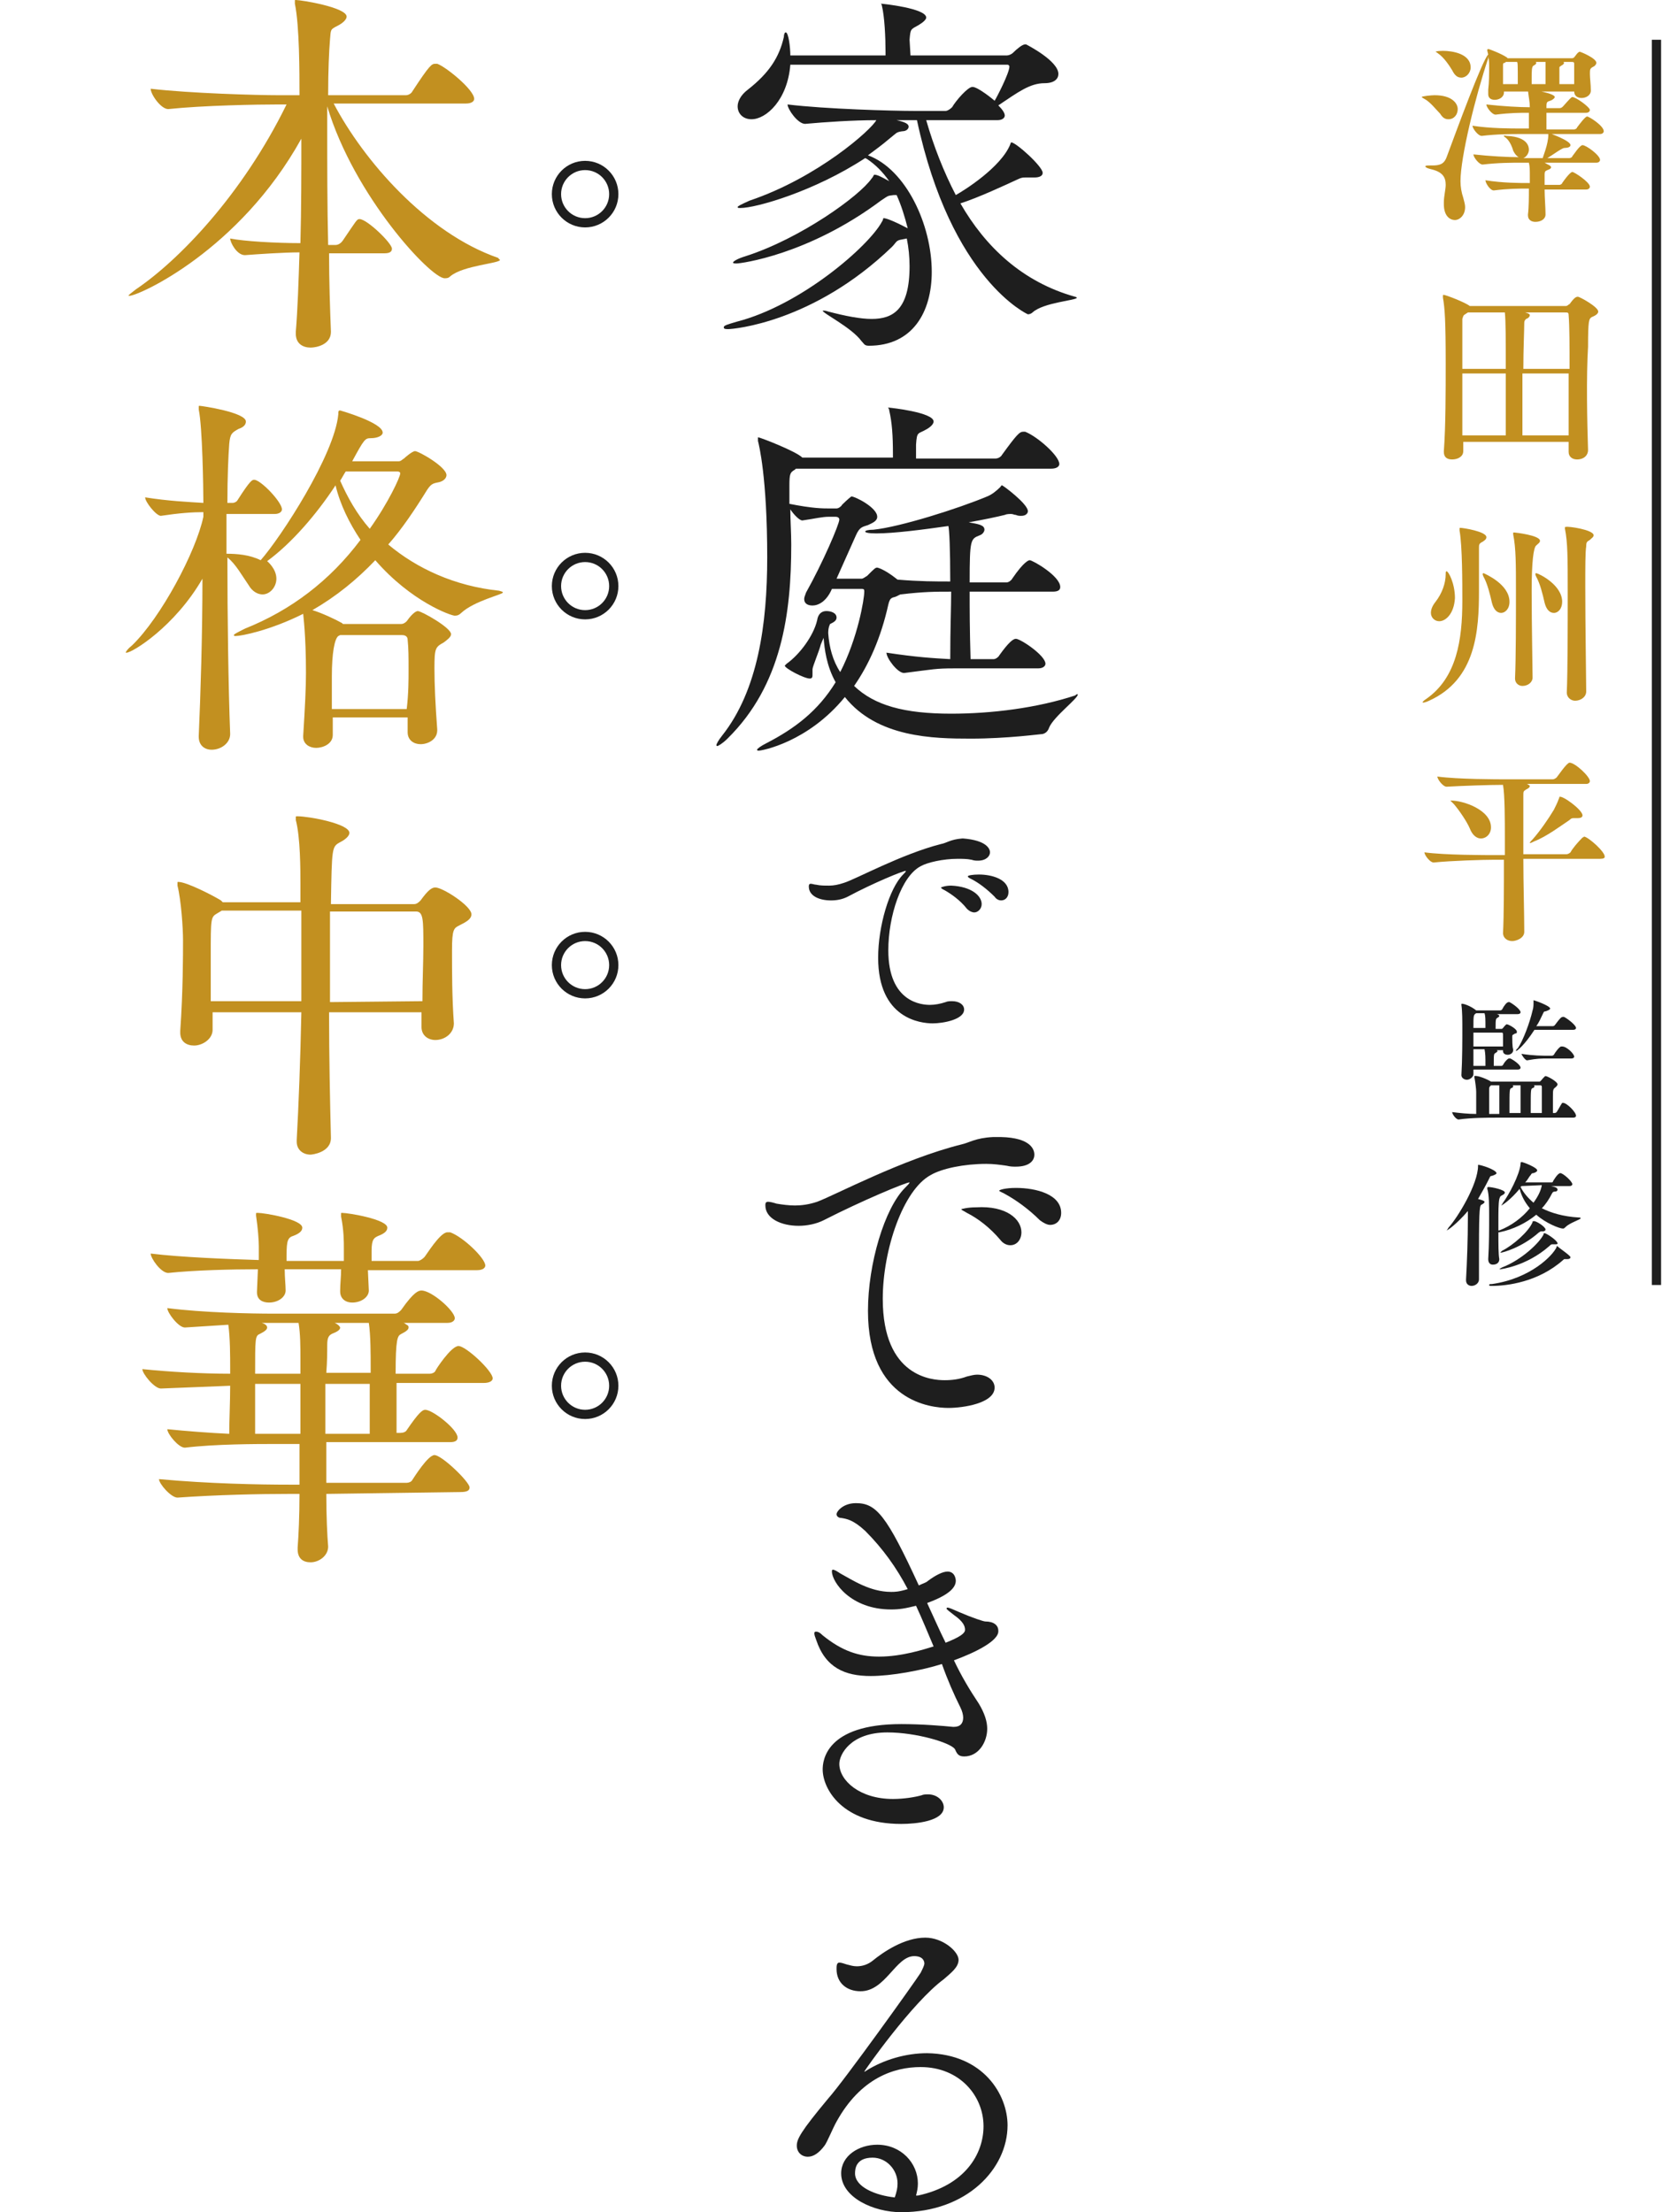 <?xml version="1.0" encoding="utf-8"?>
<!-- Generator: Adobe Illustrator 27.8.1, SVG Export Plug-In . SVG Version: 6.00 Build 0)  -->
<svg version="1.1" id="_レイヤー_2" xmlns="http://www.w3.org/2000/svg" xmlns:xlink="http://www.w3.org/1999/xlink" x="0px"
	 y="0px" viewBox="0 0 179.8 239.3" style="enable-background:new 0 0 179.8 239.3;" xml:space="preserve">
<style type="text/css">
	.st0{fill:#1E1E1E;}
	.st1{fill:#C29020;}
	.st2{fill:none;stroke:#1E1E1E;stroke-miterlimit:10;}
</style>
<g id="_レイヤー_1-2">
	<g>
		<g>
			<path class="st0" d="M116.5,32.2c0,0.3-3.6,0.5-4.8,1.6c-0.1,0.1-0.3,0.2-0.5,0.2c0,0-8.3-3.7-12-21h-2.2
				c0.9,0.2,1.3,0.4,1.3,0.7c0,0.2-0.2,0.5-0.7,0.5c-0.7,0.1-0.6,0.2-1.5,0.9c-0.7,0.6-1.4,1.1-2.2,1.7h0c4.1,1.5,6.9,7.5,6.9,12.6
				c0,4.4-2.1,8-6.8,8c-0.5,0-0.5-0.2-0.8-0.5c-1.1-1.5-4.2-3-4.2-3.3h0.1c0.1,0,0.2,0,0.5,0.1c1.9,0.5,3.5,0.8,4.7,0.8
				c2.3,0,4.1-1,4.1-5.7c0-1-0.1-2-0.3-3l-0.5,0.1c-0.7,0.1-0.6,0.3-1.1,0.8c-8.5,8.2-17.2,8.9-17.7,8.9c-0.3,0-0.5,0-0.5-0.2
				s0.4-0.3,1.4-0.6C86.7,33,94,26.6,95.4,24c0.2-0.3,0.1-0.4,0.2-0.4c0.2,0,0.9,0.2,2.6,1.1c-0.3-1.2-0.7-2.5-1.2-3.6
				c-0.1,0-0.2,0-0.3,0c-0.7,0.1-0.5,0-1.4,0.6c-7.9,5.9-15.2,6.8-15.6,6.8c-0.2,0-0.4,0-0.4-0.1c0-0.1,0.4-0.4,1.4-0.7
				c5.9-1.9,12.3-6.5,13.6-8.4c0.2-0.2,0.2-0.4,0.3-0.4c0.3,0,0.7,0.2,1.6,0.7c-0.7-1-1.5-1.8-2.4-2.4l-0.2-0.1
				c-5.5,3.6-11.8,5.4-13.5,5.4c-0.2,0-0.3,0-0.3-0.1c0-0.1,0.4-0.3,1.3-0.7c7.4-2.5,13.2-7.7,13.7-8.7c-2.5,0-5.5,0.2-7.7,0.4h0
				c-0.8,0-1.9-1.6-1.9-2.1c4.1,0.5,11.4,0.7,13.7,0.7h3.4c0.2,0,0.5-0.2,0.7-0.4c0.4-0.7,1.7-2.2,2.2-2.2c0.6,0,2.3,1.4,2.4,1.5
				c0.2-0.3,1.6-3,1.6-3.7c0-0.1-0.1-0.2-0.2-0.2H85.5c-0.3,3.8-2.6,5.9-4.2,5.9c-0.9,0-1.5-0.6-1.5-1.4c0-0.5,0.3-1.2,1.1-1.8
				c2.3-1.8,3.4-3.5,3.9-5.7c0-0.3,0.1-0.5,0.2-0.5c0.3,0,0.5,1.6,0.5,2.5h10.3V5.6c0-1.5-0.1-3.8-0.4-5c0-0.1-0.1-0.2-0.1-0.2
				s0,0,0,0c0.2,0,4.9,0.5,4.9,1.5c0,0.2-0.3,0.5-0.8,0.8c-0.9,0.5-0.9,0.4-1,1.6L98.5,6h10.4c0.2,0,0.5-0.1,0.7-0.3
				c0.4-0.4,1-0.9,1.3-0.9h0.1c0.2,0.1,3.5,1.8,3.5,3.2c0,0.5-0.4,1-1.5,1c-1.6,0-2.9,1-5,2.4c0.4,0.4,0.7,0.8,0.7,1.1
				c0,0.2-0.2,0.5-0.8,0.5h-7.7c0.8,2.8,1.9,5.6,3.2,8.1c0.9-0.5,4.9-3,5.9-5.5c0-0.1,0.1-0.2,0.1-0.2c0.5,0,3.4,2.6,3.4,3.3
				c0,0.3-0.3,0.5-0.9,0.5c-0.2,0-0.3,0-0.5,0c-0.2,0-0.4,0-0.5,0c-0.2,0-0.4,0-0.8,0.2c-1.3,0.6-4.3,2-6.2,2.6
				c2.7,4.7,6.7,8.5,12.4,10.1C116.4,32.1,116.5,32.2,116.5,32.2L116.5,32.2z"/>
			<path class="st0" d="M116.6,75.1C116.6,75.1,116.6,75.2,116.6,75.1c0.1,0.4-2.6,2.4-3.1,3.6c-0.1,0.3-0.3,0.6-0.7,0.7
				c-0.2,0-3.8,0.5-7.8,0.5s-10.1-0.1-13.6-4.5c-4,4.9-9,5.8-9.3,5.8c-0.1,0-0.2,0-0.2-0.1c0-0.1,0.4-0.4,1-0.7
				c3.1-1.6,5.6-3.5,7.5-6.6c-1-1.8-1.2-3.6-1.3-4.8c-0.1,0.2-0.2,0.5-0.3,0.7c-0.2,0.8-0.9,2.4-0.9,2.7v0.5c0,0.3,0,0.5-0.3,0.5
				c-0.6,0-2.7-1.1-2.7-1.4c0,0,0.1-0.1,0.2-0.2c1.4-1,2.9-3,3.3-4.7c0.1-0.7,0.5-1,1-1c0.5,0,1.1,0.2,1.1,0.7
				c0,0.2-0.1,0.4-0.5,0.6l-0.2,0.1c-0.2,0.4-0.2,0.8-0.2,1c0.1,1.5,0.5,3,1.3,4.2c1.9-3.7,2.6-7.9,2.6-8.7c0-0.2,0-0.3-0.3-0.3
				h-3.2c-0.6,1.4-1.5,1.8-2.1,1.8c-0.5,0-0.9-0.2-0.9-0.7c0-0.2,0.1-0.4,0.2-0.7c1.8-3.2,3.6-7.4,3.6-7.9c0-0.2-0.2-0.3-0.4-0.3
				h-0.7c-0.8,0-1.5,0.2-2.9,0.4h0c-0.3,0-0.9-0.6-1.3-1.2c0,1.2,0.1,2.5,0.1,3.8c0,7.4-1,15.2-6.9,21c-0.5,0.5-1,0.8-1.1,0.8
				c0,0-0.1,0-0.1-0.1c0-0.1,0.2-0.5,0.6-1c3.9-4.9,4.9-12.1,4.9-19.3c0-8.7-0.9-12.2-1-12.6c0-0.2,0-0.2,0-0.3c0-0.1,0-0.1,0-0.1
				c0.2,0,4.1,1.5,4.8,2.2h9.8v-0.4c0-2-0.1-3.4-0.4-4.7c0-0.2-0.1-0.2-0.1-0.3s0,0,0.1,0c0.1,0,4.8,0.5,4.8,1.5
				c0,0.2-0.2,0.5-0.7,0.8c-1,0.6-1.1,0.2-1.2,1.7c0,0.4,0,1,0,1.5h8.6c0.3,0,0.6-0.2,0.7-0.4c1.6-2.2,1.9-2.5,2.3-2.5
				c0.1,0,0.2,0,0.2,0c1.3,0.5,3.7,2.6,3.7,3.5c0,0.2-0.2,0.5-0.9,0.5H86.1L86,50.8c-0.5,0.3-0.6,0.4-0.6,1.7V53l0,1.5
				c2.5,0.5,3.6,0.5,4.3,0.5h0.8c0.2,0,0.5-0.2,0.6-0.4c0.6-0.6,1-0.9,1-0.9c0.4,0,2.8,1.2,2.8,2.2c0,0.5-0.6,0.7-1,0.9
				c-0.6,0.2-0.9,0.2-1.3,1.1l-2.1,4.7h2.7c0.2,0,0.4-0.2,0.6-0.3c0.8-0.8,0.9-0.9,1.1-0.9c0,0,0.7,0.1,2.2,1.3
				c2.4,0.2,4.1,0.2,5.7,0.2c0-3.5-0.1-5.6-0.2-6c-2.8,0.4-5.9,0.8-7.8,0.8c-0.9,0-1.2-0.1-1.2-0.2c0-0.1,0.3-0.2,0.9-0.2
				c2.9-0.3,9.2-2.3,12.3-3.6c0.5-0.2,1-0.6,1.4-1c0.1-0.1,0.1-0.2,0.2-0.2s2.8,2,2.8,2.8c0,0.2-0.2,0.5-0.7,0.5
				c-0.2,0-0.4,0-0.6-0.1c-0.2,0-0.3-0.1-0.5-0.1c-0.2,0-0.5,0-0.7,0.1c-0.8,0.2-2.2,0.5-3.9,0.8c1.1,0.2,1.7,0.3,1.7,0.8
				c0,0.2-0.2,0.5-0.5,0.6c-1,0.4-1.1,0.4-1.1,5.1h4c0.2,0,0.5-0.2,0.6-0.4c1.3-1.9,1.8-2,1.9-2c0.3,0,3.3,1.7,3.3,2.9
				c0,0.3-0.2,0.5-0.8,0.5h-9c0,1.8,0,4.1,0.1,7.3h2.5c0.2,0,0.5-0.2,0.6-0.4c1-1.4,1.5-1.8,1.8-1.8c0.5,0,3.2,1.8,3.2,2.7
				c0,0.2-0.2,0.5-0.8,0.5h-9.1c-2,0-2.2,0.1-5.4,0.5h0c-0.7,0-1.9-1.6-1.9-2.2c3.3,0.5,5.1,0.6,6.9,0.7c0-3.4,0.1-5.6,0.1-7.3
				c-1.8,0-2.9,0-5.5,0.3l-0.4,0.2c-0.4,0.2-0.7,0-0.9,0.9c-0.8,3.6-2.1,6.5-3.7,8.8c2.2,2.1,5.4,3,10.5,3c4.3,0,9.3-0.6,13.5-2
				C116.3,75.2,116.4,75.1,116.6,75.1L116.6,75.1z"/>
			<path class="st0" d="M107.1,92.2c0,0.4-0.4,0.9-1.3,0.9c-0.2,0-0.4,0-0.7-0.1c-0.5-0.1-1-0.1-1.5-0.1c-1.6,0-3.3,0.4-4,0.8
				c-2.1,1.1-3.5,5.4-3.5,9.1c0,5.7,3.7,5.9,4.5,5.9c0.5,0,1.1-0.1,1.7-0.3c0.2-0.1,0.5-0.1,0.7-0.1c0.8,0,1.3,0.4,1.3,0.9
				c0,1.1-2.3,1.5-3.4,1.5c-1.3,0-5.9-0.5-5.9-7.1c0-3.4,1.2-7.5,2.7-9c0.2-0.2,0.3-0.3,0.3-0.4c0,0,0,0,0,0c-0.3,0-3.5,1.3-6.3,2.8
				c-0.6,0.3-1.2,0.4-1.8,0.4c-1.3,0-2.4-0.5-2.4-1.5c0-0.1,0-0.3,0.2-0.3c0.2,0,0.4,0.1,0.6,0.1c0.4,0.1,0.9,0.1,1.4,0.1
				s1-0.1,1.6-0.3c1.3-0.4,6.2-3.1,10.5-4.2c0.6-0.1,1-0.5,2.3-0.6h0.1C106.7,90.9,107.1,91.8,107.1,92.2L107.1,92.2z M106.2,97.8
				c0,0.5-0.4,0.9-0.8,0.9c-0.2,0-0.5-0.1-0.8-0.4c-0.7-0.9-1.7-1.6-2.4-2c-0.2-0.1-0.4-0.2-0.4-0.3c0,0,0.4-0.2,1.1-0.2
				C105.1,95.9,106.2,96.9,106.2,97.8z M109.1,96.5c0,0.5-0.3,0.9-0.8,0.9c-0.2,0-0.5-0.1-0.7-0.4c-0.8-0.8-1.7-1.5-2.5-1.9
				c-0.2-0.1-0.4-0.2-0.4-0.3c0-0.1,0.5-0.2,1.2-0.2C107.3,94.6,109.1,95.1,109.1,96.5L109.1,96.5z"/>
			<path class="st0" d="M111.9,124.9c0,0.7-0.6,1.3-2,1.3c-0.3,0-0.6,0-1-0.1c-0.7-0.1-1.4-0.2-2.2-0.2c-2.4,0-4.8,0.5-6,1.2
				c-3,1.6-5.2,8.1-5.2,13.4c0,8.5,5.4,8.8,6.7,8.8c0.8,0,1.6-0.1,2.4-0.4c0.4-0.1,0.8-0.2,1.1-0.2c1.1,0,1.9,0.6,1.9,1.4
				c0,1.7-3.4,2.2-5,2.2c-1.9,0-8.7-0.7-8.7-10.5c0-5.1,1.8-11.1,4-13.3c0.3-0.3,0.5-0.5,0.5-0.6c0,0,0,0,0,0c-0.4,0-5.2,2-9.3,4.1
				c-0.8,0.4-1.8,0.6-2.7,0.6c-1.9,0-3.6-0.8-3.6-2.2c0-0.2,0-0.4,0.3-0.4c0.2,0,0.6,0.1,0.9,0.2c0.6,0.1,1.3,0.2,2,0.2
				s1.5-0.1,2.4-0.4c1.9-0.7,9.2-4.6,15.6-6.2c0.9-0.2,1.5-0.7,3.4-0.8h0.2C111.3,122.9,111.9,124.2,111.9,124.9L111.9,124.9z
				 M110.5,133.3c0,0.8-0.5,1.4-1.2,1.4c-0.4,0-0.8-0.2-1.1-0.6c-1.1-1.3-2.4-2.3-3.6-2.9c-0.3-0.2-0.6-0.3-0.6-0.4
				c0,0,0.6-0.2,1.6-0.2C108.9,130.4,110.5,131.9,110.5,133.3L110.5,133.3z M114.8,131.2c0,0.8-0.5,1.3-1.2,1.3
				c-0.3,0-0.7-0.2-1.1-0.5c-1.2-1.2-2.6-2.2-3.7-2.8c-0.3-0.2-0.7-0.3-0.7-0.4c0-0.1,0.7-0.3,1.8-0.3
				C112.1,128.5,114.8,129.2,114.8,131.2L114.8,131.2z"/>
			<path class="st0" d="M103.2,179.6c0.8,1.7,1.7,3.2,2.7,4.7c0.6,1,0.9,1.9,0.9,2.7c0,1.4-0.9,3-2.5,3c-0.7,0-0.8-0.4-1-0.8
				c-0.5-0.7-4.2-1.8-7.3-1.8c-4,0-5.2,2.4-5.2,3.4c0,1.8,2.2,3.8,5.8,3.8c1.2,0,2.4-0.2,3.1-0.4c0.2-0.1,0.5-0.1,0.7-0.1
				c1,0,1.7,0.7,1.7,1.4c0,1.5-3,1.8-4.6,1.8c-6.4,0-8.5-3.8-8.5-5.9c0-0.9,0.3-4.9,8.5-4.9c2.3,0,4.6,0.2,5.6,0.3h0.1
				c0.7,0,1-0.4,1-1c0-0.3-0.1-0.7-0.3-1.1c-0.7-1.4-1.4-3-2-4.7c-2.2,0.7-5.5,1.3-7.7,1.3c-2.8,0-4.9-0.9-5.9-3.9
				c-0.1-0.3-0.2-0.5-0.2-0.7c0-0.1,0-0.2,0.2-0.2s0.4,0.1,0.7,0.4c2.1,1.7,3.9,2.3,6.1,2.3c2.5,0,4.9-0.8,5.9-1.1
				c-0.6-1.4-1.2-2.9-1.9-4.4c-1.2,0.3-1.8,0.4-2.7,0.4c-4.4,0-6.4-3-6.4-4.1c0-0.1,0-0.2,0.1-0.2c0.2,0,0.5,0.2,0.8,0.4
				c1.3,0.7,3.2,2,5.5,2c0.4,0,0.8,0,1.8-0.3c-1.2-2.3-2.7-4.4-4.6-6.3c-1.3-1.2-2-1.3-2.6-1.4c-0.3,0-0.5-0.2-0.5-0.4
				c0-0.3,0.7-1.2,2.1-1.2c2.2,0,3.3,1.3,6.8,8.9c0.4-0.2,0.8-0.3,1-0.5c0.8-0.6,1.6-1,2.1-1c0.8,0,0.9,0.8,0.9,1
				c0,0.8-0.9,1.6-3.1,2.4c0.7,1.5,1.3,2.9,2,4.3c1.5-0.6,2.1-1,2.1-1.4c0-0.4-0.2-0.9-1.2-1.6c-0.5-0.4-0.8-0.6-0.8-0.7
				c0,0,0-0.1,0.1-0.1c0.2,0,0.6,0.2,1.3,0.5c1.4,0.6,2.6,1,2.8,1c0.9,0,1.4,0.4,1.4,1C108.1,177.5,105.4,178.8,103.2,179.6
				L103.2,179.6z"/>
			<path class="st0" d="M109,229.9c0,4.7-4.4,9.4-11.5,9.4c-3,0-6.5-1.6-6.5-4.2c0-1.9,1.9-3.1,3.9-3.1c2.6,0,4.4,2,4.4,4.2
				c0,0.5-0.1,0.9-0.2,1.3c0,0,0.1,0,0.2,0c5.1-1.1,7.1-4.5,7.1-7.5c0-3.3-2.6-6.4-6.8-6.4c-2.9,0-6.5,1.2-9.1,5.9
				c-0.4,0.7-1,2.2-1.3,2.6c-0.6,0.8-1.2,1.2-1.8,1.2c-0.7,0-1.2-0.5-1.2-1.2c0-0.7,0.4-1.5,3.4-5.1c1.7-1.9,9.3-12.5,10-13.6
				c0.2-0.4,0.4-0.8,0.4-1c0-0.2-0.1-0.8-1.1-0.8c-2,0-3.1,3.8-5.8,3.8c-1.5,0-2.6-0.9-2.6-2.4c0-0.3,0-0.7,0.3-0.7
				c0.2,0,0.5,0.1,0.8,0.2c0.4,0.1,0.7,0.2,1.1,0.2c0.6,0,1.2-0.2,1.7-0.6c1.1-0.9,3.4-2.5,5.7-2.5c1.9,0,3.6,1.5,3.6,2.4
				c0,0.8-0.8,1.4-1.6,2.1c-3.4,2.5-8.6,9.9-8.6,10h0c0,0,0.1,0,0.2-0.1c1.9-1.2,4.3-1.9,6.6-1.9C106.4,222.2,109,226.6,109,229.9
				L109,229.9z M97.1,236.2c0-1.5-1.2-2.8-2.7-2.8c-1.8,0-1.9,1.2-1.9,1.7c0,1.5,2.3,2.4,4.3,2.6C97,237.1,97.1,236.7,97.1,236.2z"
				/>
			<path class="st1" d="M54.1,28.1c0,0.4-4,0.6-5.4,1.8c-0.2,0.2-0.4,0.2-0.6,0.2c-1.5,0-9.8-8.9-12.7-18.6V14c0,3.8,0,8.3,0.1,12.5
				h0.8c0.3,0,0.6-0.2,0.8-0.5c1.5-2.2,1.5-2.3,1.8-2.3c0.8,0,3.5,2.6,3.5,3.2c0,0.3-0.2,0.5-0.8,0.5h-6c0,3,0.1,5.9,0.2,8.5v0
				c0,1.4-1.6,1.7-2.2,1.7c-0.8,0-1.6-0.4-1.6-1.5v-0.2c0.2-2.4,0.3-5.4,0.4-8.6c-1.7,0-4.6,0.2-5.9,0.3c-0.9,0-1.6-1.4-1.6-1.8
				c1.5,0.3,4.9,0.5,7.6,0.5c0.1-3.7,0.1-7.8,0.1-11.3C25.9,27.1,15,32,14,32c0,0-0.1,0-0.1,0c0-0.1,0.3-0.3,0.8-0.7
				c4.6-3.1,11.5-10.2,16.3-20h-0.9c-2.3,0-8.1,0.1-11.9,0.5h0c-0.8,0-1.9-1.6-1.9-2.2c4.3,0.5,11.5,0.7,13.9,0.7h2.2
				c0-2.5,0-7.5-0.5-9.9c0-0.1,0-0.2,0-0.3S31.9,0,32,0c0.6,0,5.5,0.8,5.5,1.8c0,0.3-0.4,0.7-1,1c-0.8,0.4-0.7,0.4-0.8,1.5
				c-0.1,1.2-0.2,3.3-0.2,6h8.4c0.3,0,0.6-0.2,0.7-0.4c1.9-2.9,2.1-3,2.5-3c0.1,0,0.2,0,0.2,0c0.9,0.3,4,2.8,4,3.8
				c0,0.2-0.2,0.5-0.9,0.5H36.1c3.2,6.1,10,14,17.8,16.7C54,28.1,54.1,28.1,54.1,28.1L54.1,28.1z"/>
			<path class="st1" d="M54.4,64.1c0,0.2-3.1,0.9-4.5,2.2c-0.2,0.2-0.4,0.3-0.7,0.3c-0.4,0-4.7-1.5-8.6-6c-2,2.1-4.2,3.9-6.8,5.4
				c1,0.3,2.5,1,3.2,1.4l0.1,0.1h6.3c0.2,0,0.4-0.1,0.6-0.3c0.7-1,1.1-1.1,1.2-1.1c0.4,0,3.6,1.8,3.6,2.5c0,0.3-0.4,0.6-0.8,0.9
				C47.1,70,47,70.1,47,72.3c0,1.8,0.1,3.9,0.3,6.6v0.1c0,1-1,1.5-1.8,1.5c-0.7,0-1.4-0.4-1.4-1.3v-1.6h-8.1c0,0.6,0,1.2,0,1.9v0
				c0,1-1.1,1.4-1.8,1.4s-1.4-0.4-1.4-1.2v-0.1c0.2-3.2,0.3-5.2,0.3-6.8c0-4.2-0.3-6.2-0.3-6.4c-3.6,1.8-6.7,2.4-7.3,2.4
				c-0.1,0-0.2,0-0.2-0.1c0-0.1,0.4-0.3,1.2-0.7c5-2,9.2-5.2,12.5-9.6c-1.2-1.8-2.2-3.8-2.7-5.9c-2.1,3.2-4.8,6.3-7.4,8.2
				c0,0,1,0.8,1,1.9c0,0.9-0.7,1.7-1.5,1.7c-0.5,0-1.1-0.3-1.5-1c-0.7-1-1.4-2.3-2.3-3c0,6.4,0.1,13.9,0.3,19.1v0c0,1-1,1.7-2,1.7
				c-0.8,0-1.4-0.5-1.4-1.4v-0.1c0.2-4.5,0.4-11,0.4-17c-3,5.2-7.6,8-8.2,8c0,0-0.1,0-0.1,0c0-0.1,0.2-0.4,0.7-0.8
				c3.1-3,6.9-10.1,7.7-13.9v-0.5c-1.2,0-2.6,0.1-4.6,0.4h0c-0.5,0-1.7-1.5-1.7-2c2.5,0.4,4.7,0.5,6.3,0.6c0-1.6-0.1-8.2-0.5-10.1
				c0-0.1,0-0.2,0-0.3s0-0.1,0.1-0.1c0.2,0,5,0.7,5,1.7c0,0.3-0.2,0.6-0.8,0.8c-0.7,0.4-0.9,0.5-1,1.6c-0.1,1.3-0.2,3.6-0.2,6.4h0.6
				c0.1,0,0.4-0.1,0.5-0.3c1.4-2.2,1.6-2.2,1.8-2.2c0.7,0,3,2.4,3,3.2c0,0.2-0.2,0.5-0.8,0.5h-5.2v4.3c1.1,0,2.5,0.1,3.7,0.7
				c2.2-2.5,8-11.4,8.4-15.8c0-0.3,0-0.4,0.2-0.4c0,0,4.6,1.3,4.6,2.4c0,0.3-0.5,0.6-1.3,0.6c-0.6,0-0.7,0.1-2,2.5h5
				c0.3,0,0.4-0.2,0.6-0.3c0.1-0.1,0.9-0.8,1.2-0.8c0.4,0,3.4,1.7,3.4,2.6c0,0.3-0.3,0.7-1,0.8c-0.5,0.1-0.7,0.2-1.1,0.8
				c-1.3,2.1-2.7,4.2-4.2,5.9c3.1,2.6,7.2,4.5,12,5C54.3,64,54.4,64,54.4,64.1L54.4,64.1z M44.2,72.4c0-1.2,0-2.3-0.1-3.2
				c0-0.3-0.2-0.5-0.6-0.5h-6.7l-0.2,0.1c-0.4,0.3-0.7,1.8-0.7,4.4c0,1.2,0,2.3,0,3.5h8.1C44.2,75,44.2,73.6,44.2,72.4L44.2,72.4z
				 M43.3,51.2c0-0.1-0.1-0.2-0.3-0.2h-5.6c-0.2,0.3-0.4,0.7-0.6,1c0.8,1.8,1.8,3.6,3.2,5.2C42,54.4,43.3,51.6,43.3,51.2z"/>
			<path class="st1" d="M49.1,110.7c0,1.1-1,1.8-2,1.8c-0.8,0-1.5-0.5-1.5-1.4c0-0.5,0-1.1,0-1.6h-10c0,4.7,0.1,9.6,0.2,13.6v0
				c0,1.6-2.1,1.8-2.2,1.8c-0.8,0-1.5-0.5-1.5-1.4v-0.2c0.2-3.6,0.4-8.7,0.5-13.8h-9.6c0,0.6,0,1.2,0,1.9v0c0,1-1.1,1.7-2,1.7
				c-0.8,0-1.5-0.4-1.5-1.4v-0.2c0.3-4.3,0.3-8.2,0.3-9.8c0-1.3-0.2-4.3-0.6-5.9c0-0.1,0-0.2,0-0.3c0-0.1,0-0.1,0.1-0.1
				c0.9,0,3.8,1.5,4.6,2l0.2,0.2h8.4c0-0.8,0-1.4,0-2c0-1.5,0-5-0.5-6.9c0-0.1,0-0.2,0-0.3s0-0.1,0.2-0.1c1.2,0,5.6,0.8,5.6,1.8
				c0,0.3-0.4,0.7-1,1c-0.9,0.5-0.9,0.5-1,6.7h9c0.3,0,0.5-0.2,0.7-0.4c0.8-1.1,1.2-1.4,1.6-1.4c0.8,0,3.9,2,3.9,2.9
				c0,0.5-0.5,0.8-1.3,1.2c-0.6,0.3-0.8,0.4-0.8,2.7S48.9,107.9,49.1,110.7L49.1,110.7L49.1,110.7z M32.6,108.3c0-1.8,0-3.5,0-5.2
				s0-3.2,0-4.6H24l-0.5,0.3c-0.7,0.4-0.7,0.5-0.7,4.6c0,1.5,0,3.2,0,4.9H32.6L32.6,108.3z M45.7,108.3c0-2.2,0.1-4.2,0.1-6
				c0-2.8,0-3.7-0.8-3.7h-9.3c0,1.4,0,2.9,0,4.6s0,3.4,0,5.2L45.7,108.3L45.7,108.3z"/>
			<path class="st1" d="M35.3,161.6c0,2.4,0.1,4.5,0.2,5.7v0c0,1-1,1.7-1.9,1.7c-0.8,0-1.4-0.4-1.4-1.4v-0.2
				c0.1-1.3,0.2-3.4,0.2-5.8h-1.1c-3.2,0-7.9,0.1-12.1,0.4h0c-0.7,0-2-1.5-2-2c5.4,0.5,10.9,0.6,14.1,0.6h1.1c0-1.4,0-2.9,0-4.4
				h-2.6c-2,0-6.5,0-9.8,0.4h0c-0.7,0-1.9-1.5-1.9-2c2,0.2,4.5,0.4,6.7,0.5c0-1.5,0.1-3.4,0.1-5.2c-2.4,0.1-5.1,0.2-7.5,0.3h0
				c-0.7,0-2-1.6-2-2.1c2.9,0.3,6.5,0.5,9.5,0.5v-0.7c0-1.1,0-3.2-0.2-4.6c-1.5,0.1-3.1,0.2-4.7,0.3h0c-0.7,0-1.9-1.6-1.9-2.1
				c3.9,0.5,9.1,0.6,11.4,0.6h13.2c0.3,0,0.5-0.2,0.7-0.4c1.4-2,1.9-2.1,2.2-2.1c1.1,0,3.6,2.2,3.6,3c0,0.2-0.2,0.5-0.8,0.5h-4.8
				c0.2,0,0.2,0.1,0.4,0.2c0.2,0.1,0.2,0.2,0.2,0.3c0,0.2-0.2,0.4-0.8,0.7c-0.4,0.2-0.6,0.5-0.6,4.3h3.7c0.2,0,0.5-0.1,0.6-0.3
				c0-0.1,1.7-2.7,2.5-2.7c0.8,0,3.7,2.7,3.7,3.5c0,0.2-0.2,0.5-1,0.5h-9.4c0,2.1,0,4.2,0,5.4h0.4c0.3,0,0.6-0.1,0.7-0.3
				c1.3-1.9,1.7-2.2,2-2.2c0.8,0,3.5,2.1,3.5,3c0,0.3-0.2,0.5-0.8,0.5H35.3c0,1.5,0,3,0,4.4H44c0.2,0,0.5-0.1,0.6-0.3
				c0.2-0.3,1.7-2.7,2.4-2.7c0.8,0,3.8,2.9,3.8,3.5c0,0.3-0.2,0.5-1,0.5L35.3,161.6L35.3,161.6z M39.8,137.4l0.1,2.2v0
				c0,0.7-0.8,1.3-1.8,1.3c-0.7,0-1.3-0.4-1.3-1.2v-0.1c0-0.7,0.1-1.5,0.1-2.3h-6.1c0,0.9,0.1,1.7,0.1,2.3c0,0.7-0.8,1.3-1.8,1.3
				c-0.7,0-1.3-0.3-1.3-1.1v-0.1l0.1-2.4c-2.8,0-6.9,0.1-9.7,0.4h0c-0.8,0-1.9-1.6-1.9-2.1c3.2,0.4,8.4,0.6,11.7,0.7v-1.5
				c0-0.6-0.1-2-0.3-3.3c0-0.1,0-0.2,0-0.2c0-0.1,0-0.1,0.2-0.1c0.7,0,4.8,0.7,4.8,1.6c0,0.3-0.2,0.6-1,0.9
				c-0.7,0.2-0.7,0.8-0.7,2.7h6.2V135c0-0.7,0-1.9-0.3-3.4c0-0.1,0-0.2,0-0.3s0-0.1,0.1-0.1c0.7,0,4.9,0.7,4.9,1.6
				c0,0.3-0.2,0.6-1,0.9c-0.4,0.2-0.7,0.3-0.7,1.6v1.1h5c0.2,0,0.5-0.2,0.7-0.4c0.2-0.2,1.7-2.7,2.5-2.7c0.1,0,0.2,0,0.3,0
				c1.4,0.5,3.8,2.8,3.8,3.6c0,0.2-0.2,0.5-0.9,0.5L39.8,137.4L39.8,137.4z M32.5,146.9c0-1.2,0-2.6-0.2-3.8h-4
				c0.4,0.1,0.6,0.3,0.6,0.5c0,0.2-0.2,0.4-0.8,0.7c-0.5,0.2-0.5,0.5-0.5,4.3h4.9L32.5,146.9L32.5,146.9z M32.5,149.7h-4.9v5.4h4.9
				V149.7z M40,155.1c0-1.6,0-3.6,0-5.4h-4.8v5.4C35.3,155.1,40,155.1,40,155.1z M40.1,147.8c0-1.2,0-3.4-0.2-4.7h-3.7
				c0.5,0.2,0.6,0.5,0.6,0.5c0,0.2-0.2,0.4-0.7,0.6c-0.5,0.2-0.7,0.4-0.7,1.3c0,0.7,0,1.8-0.1,3h4.8L40.1,147.8L40.1,147.8z"/>
		</g>
		<g>
			<path class="st1" d="M157.7,11.8c0,0.6-0.4,1.1-1,1.1c-0.3,0-0.6-0.1-0.9-0.6c-0.4-0.4-1.1-1.3-1.7-1.6c-0.2-0.1-0.3-0.2-0.3-0.2
				c0-0.1,1.1-0.2,1.4-0.2C157.1,10.3,157.7,11.2,157.7,11.8L157.7,11.8z M158,19.6c0,0.6,0.1,1.2,0.3,1.8c0.1,0.4,0.2,0.7,0.2,1
				c0,0.9-0.6,1.4-1.1,1.4c-0.6,0-1.2-0.5-1.2-1.7v-0.2c0-0.7,0.2-1.4,0.2-1.9c0-0.8-0.3-1.4-1.6-1.7c-0.4-0.1-0.6-0.2-0.6-0.3
				s0.2-0.1,0.7-0.1c0.8,0,1.3-0.1,1.6-0.9c1-2.7,3.9-10.6,4.5-11.1l-0.1-0.4c0-0.1,0-0.1,0-0.1c0,0,0-0.1,0.1-0.1
				c0.1,0,1.4,0.5,2,0.9l0.1,0.1h6.9c0.1,0,0.2,0,0.3-0.1c0.1-0.1,0.4-0.6,0.6-0.6c0.1,0,1.8,0.7,1.8,1.2c0,0.1-0.1,0.3-0.3,0.4
				c-0.4,0.2-0.4,0.3-0.4,0.8s0.1,1.1,0.1,1.8v0c0,0.5-0.5,0.8-1,0.8c-0.4,0-0.8-0.2-0.8-0.7v0h-7.6v0.1c0,0.5-0.5,0.8-1,0.8
				c-0.4,0-0.7-0.2-0.7-0.6V9.7c0.1-0.8,0.1-1.7,0.1-2.6c0-0.2,0-0.6-0.1-1l0,0.2C159.6,10.5,158,17,158,19.6L158,19.6z M159.1,7.3
				c0,0.6-0.5,1.1-1,1.1c-0.4,0-0.7-0.2-1-0.8c-0.3-0.5-0.9-1.4-1.5-1.8c-0.1-0.1-0.3-0.2-0.3-0.2s0.1-0.1,0.8-0.1
				C157.1,5.5,159.1,5.8,159.1,7.3L159.1,7.3z M173.5,14.2c0,0.1-0.1,0.3-0.4,0.3h-8.6c-1.1,0-2.5,0-4.2,0.2h0c-0.4,0-1-0.8-1-1.1
				c1.9,0.3,4.2,0.3,5.2,0.3h0.9v-1.7c-1,0-2,0-3.6,0.2h0c-0.4,0-1-0.8-1-1.1c1.8,0.2,3.6,0.3,4.7,0.3c0-0.6-0.1-0.9-0.2-1.8
				c0-0.1,0-0.1,0-0.1c0,0,0,0,0.1,0c0.5,0,2.8,0.4,2.8,0.8c0,0.1-0.2,0.3-0.5,0.4c-0.3,0.1-0.4,0.1-0.4,0.6v0.2h1.4
				c0.2,0,0.3-0.1,0.4-0.2c0.8-0.9,0.9-1,1-1c0.4,0,1.9,1.1,1.9,1.4c0,0.1-0.1,0.3-0.4,0.3h-4.3V14h3c0.1,0,0.3-0.1,0.3-0.2
				c0.3-0.4,0.9-1.2,1.1-1.2C171.9,12.6,173.5,13.6,173.5,14.2L173.5,14.2z M167.8,18.1c0,0.1-0.1,0.2-0.4,0.3
				c-0.2,0.1-0.3,0.1-0.3,0.5V20h1.6c0.1,0,0.3-0.1,0.3-0.2c0.7-1,1-1.2,1.1-1.2c0.2,0,1.9,1.1,1.9,1.6c0,0.1-0.1,0.3-0.4,0.3h-4.5
				c0,0.9,0.1,1.9,0.1,2.7v0c0,0.5-0.5,0.8-1.1,0.8c-0.4,0-0.8-0.2-0.8-0.7v-0.1c0.1-0.8,0.1-1.9,0.1-2.8h-0.1c-1,0-2.1,0-3.7,0.2h0
				c-0.4,0-0.9-0.8-0.9-1.1c1.9,0.3,3.7,0.3,4.8,0.3h0v-0.9c0-0.5,0-0.9-0.1-1.3h-0.8c-1.1,0-2.5,0-4.2,0.2h0c-0.4,0-1-0.8-1-1.1
				c1.8,0.2,3.7,0.3,4.9,0.3c-0.2-0.1-0.4-0.3-0.6-0.7c-0.1-0.4-0.4-1.1-0.8-1.4c-0.1-0.1-0.2-0.1-0.2-0.2s0.1,0,0.3,0
				c2.4,0.1,2.4,1.3,2.4,1.5c0,0.4-0.3,0.8-0.6,0.9h2.1c0-0.1,0.6-1.5,0.6-2.5c0-0.1,0-0.2,0.1-0.2c0,0,2.3,0.8,2.3,1.3
				c0,0.2-0.3,0.3-0.6,0.3c-0.2,0-0.3,0.1-0.5,0.2c-0.2,0.1-0.9,0.6-1.4,0.9h2.4c0.1,0,0.3-0.1,0.3-0.2c0.1-0.1,0.8-1.2,1.1-1.2
				c0.4,0,1.9,1.1,1.9,1.6c0,0.1-0.1,0.3-0.4,0.3h-5.6C167.4,17.8,167.8,17.9,167.8,18.1L167.8,18.1z M162.6,7.1v2h1.6
				c0-2.1,0-2.4-0.1-2.4h-1.2l-0.1,0.1C162.6,6.8,162.6,6.9,162.6,7.1L162.6,7.1z M167.2,9.1c0-1.9,0-2.3,0-2.4h-1.1
				c0.1,0,0.1,0.1,0.1,0.1c0,0.1-0.1,0.2-0.3,0.3c-0.2,0.1-0.2,0.6-0.2,1.4v0.6H167.2L167.2,9.1z M170.3,9.1c0-0.4,0-0.8,0-1.1
				c0-0.4,0-0.8,0-1.1c0-0.2-0.1-0.2-0.3-0.2h-0.9c0.1,0,0.1,0.1,0.1,0.1c0,0.1-0.1,0.2-0.3,0.3c-0.1,0.1-0.2,0.1-0.2,0.2
				c0,0.3,0,1.1,0,1.8H170.3L170.3,9.1z"/>
			<path class="st1" d="M171.8,48.7c0,0.5-0.4,1-1.2,1c-0.5,0-0.9-0.3-0.9-0.8v0c0-0.3,0-0.7,0-1.1h-11.4c0,0.4,0,0.8,0,1v0
				c0,0.6-0.6,0.9-1.2,0.9c-0.5,0-0.9-0.2-0.9-0.8v-0.1c0.2-2.7,0.2-6.5,0.2-9.5c0-4.6-0.1-6-0.3-7.1c0-0.1,0-0.1,0-0.2
				s0-0.1,0.1-0.1c0.2,0,2.3,0.8,2.8,1.2h10.4c0.2,0,0.3-0.2,0.4-0.2c0.5-0.7,0.7-0.8,0.9-0.8c0.2,0,2.2,1.1,2.2,1.6
				c0,0.2-0.2,0.4-0.7,0.6c-0.3,0.2-0.4,0.3-0.4,3.2C171.6,40.7,171.7,45.7,171.8,48.7L171.8,48.7L171.8,48.7z M162.9,39.9
				c0-3.2,0-5.1-0.1-6.1h-4l-0.3,0.2c-0.2,0.1-0.2,0.2-0.3,0.5c0,0.6,0,2.8,0,5.4L162.9,39.9L162.9,39.9z M162.9,47.1
				c0-1.9,0-4.5,0-6.7h-4.7c0,2.3,0,4.9,0,6.7H162.9L162.9,47.1z M169.8,39.9c0-2.4,0-4.6-0.1-5.8c0-0.3-0.1-0.3-0.4-0.3H165
				c0.4,0.1,0.5,0.2,0.5,0.3c0,0.1-0.1,0.3-0.4,0.4c-0.1,0.1-0.2,0.2-0.2,0.4c0,0.8-0.1,2.8-0.1,5H169.8L169.8,39.9z M169.7,47.1
				c0-2.1,0-4.5,0-6.7h-5c0,2.3,0,4.9,0,6.7H169.7L169.7,47.1z"/>
			<path class="st1" d="M160.8,58.1c0,0.2-0.1,0.3-0.4,0.5c-0.4,0.2-0.4,0.3-0.4,0.7v4.6c0,4.3-0.3,9.6-5.4,11.9
				c-0.2,0.1-0.5,0.2-0.6,0.2c0,0-0.1,0-0.1,0c0-0.1,0.1-0.2,0.4-0.4c3.3-2.3,3.9-6.4,3.9-10.6c0-2,0-5.9-0.3-7.6c0-0.1,0-0.2,0-0.2
				c0-0.1,0-0.1,0.1-0.1C158.3,57.1,160.8,57.5,160.8,58.1L160.8,58.1z M155.7,67.2c-0.5,0-0.9-0.4-0.9-0.9c0-0.3,0.1-0.7,0.5-1.2
				c0.7-0.9,1.1-2,1.1-3c0-0.2,0-0.3,0.1-0.3c0.2,0,0.9,1.3,0.9,2.9C157.3,66.4,156.4,67.2,155.7,67.2L155.7,67.2z M163.3,65.1
				c0,0.8-0.5,1.2-0.9,1.2c-0.4,0-0.8-0.3-1-1.1c-0.2-0.9-0.5-2.1-0.9-2.8c-0.1-0.2-0.1-0.3-0.1-0.3s0-0.1,0.1-0.1
				C160.7,62.1,163.3,63.2,163.3,65.1L163.3,65.1z M166.6,58.5c0,0.2-0.2,0.3-0.4,0.5c-0.3,0.2-0.5,1.8-0.5,4.9
				c0,3.8,0.1,8.5,0.1,9.4v0c0,0.5-0.5,0.9-1.1,0.9c-0.4,0-0.8-0.3-0.8-0.8v0c0.1-2.2,0.1-6.2,0.1-9.5c0-2.9,0-4.6-0.3-6.1
				c0-0.1,0-0.1,0-0.1c0-0.1,0-0.1,0.1-0.1S166.6,57.9,166.6,58.5L166.6,58.5z M169,65.1c0,0.7-0.4,1.2-0.9,1.2
				c-0.4,0-0.8-0.3-1-1.1c-0.2-0.9-0.5-2.1-0.9-2.8c-0.1-0.2-0.1-0.3-0.1-0.3s0-0.1,0.1-0.1C166.6,62.1,169,63.3,169,65.1L169,65.1z
				 M172.4,57.9c0,0.2-0.2,0.3-0.4,0.5c-0.3,0.2-0.4,0.2-0.4,0.7c-0.1,0.6-0.1,2.3-0.1,4.3c0,4.3,0.1,10.2,0.1,11.4v0
				c0,0.6-0.6,1-1.2,1c-0.4,0-0.9-0.3-0.9-0.9v0c0.1-2.4,0.1-7,0.1-10.8s0-5.4-0.3-6.9c0-0.1,0-0.1,0-0.1c0-0.1,0-0.1,0.1-0.1
				C169.6,56.9,172.4,57.3,172.4,57.9L172.4,57.9z"/>
			<path class="st1" d="M173.6,92.7c0,0.1-0.1,0.2-0.5,0.2h-8.3c0,2.8,0.1,5.9,0.1,7.9v0c0,0.7-0.9,1-1.3,1c-0.5,0-1-0.3-1-0.9V101
				c0.1-2,0.1-5.1,0.1-8h-1c-1.2,0-4.7,0.1-6.6,0.3h0c-0.4,0-1-0.8-1-1.1c2.2,0.3,6.5,0.3,7.8,0.3h0.9v-2c0-1.7,0-4.5-0.2-5.6
				c-1.4,0-4.4,0.1-6.1,0.2h0c-0.4,0-1-0.8-1-1.1c2.2,0.3,6.4,0.3,7.6,0.3h4.9c0.1,0,0.3-0.1,0.4-0.2c0.1-0.1,1.1-1.6,1.4-1.6
				c0.6,0,2.2,1.5,2.2,2c0,0.1-0.1,0.3-0.4,0.3h-6.6l0.2,0c0.2,0.1,0.3,0.2,0.3,0.2c0,0.2-0.2,0.3-0.4,0.4c-0.3,0.2-0.3,0.2-0.3,0.7
				c0,0.7,0,1.8,0,3.2c0,0.9,0,2,0,3.1h4.7c0.1,0,0.3-0.1,0.4-0.2c0.2-0.4,0.8-1.1,1.3-1.6c0.1,0,0.1-0.1,0.2-0.1
				C171.9,90.6,173.7,92.2,173.6,92.7L173.6,92.7z M161.3,89.5c0,0.7-0.5,1.2-1.1,1.2c-0.4,0-0.9-0.3-1.2-1.1
				c-0.3-0.7-1.1-1.9-1.7-2.6c-0.2-0.2-0.4-0.4-0.4-0.4s0,0,0.1,0C158.3,86.6,161.3,87.6,161.3,89.5z M171.2,88.2
				c0,0.2-0.2,0.3-0.5,0.3c-0.1,0-0.2,0-0.4,0c0,0-0.1,0-0.1,0c-0.2,0-0.3,0.1-0.4,0.2c-0.9,0.6-2.5,1.8-3.8,2.3
				c-0.2,0.1-0.4,0.2-0.5,0.2c-0.1,0-0.1,0,0,0c0-0.1,0.1-0.2,0.3-0.4c0.8-0.9,1.7-2.2,2.3-3.2c0.2-0.4,0.4-0.8,0.5-1.1
				c0.1-0.2,0.1-0.3,0.1-0.3C169,86,171.2,87.6,171.2,88.2L171.2,88.2z"/>
			<path class="st0" d="M161.3,117h5.2c0.1,0,0.1,0,0.2-0.1c0.1-0.1,0.4-0.5,0.5-0.5c0.2,0,1.3,0.6,1.3,0.9c0,0.1-0.1,0.2-0.2,0.3
				c-0.3,0.2-0.3,0.3-0.3,1.1c0,0.5,0,1.2,0,1.7h0.2c0.1,0,0.2-0.1,0.2-0.1c0.2-0.3,0.4-0.7,0.6-1c0,0,0.1,0,0.1,0
				c0.4,0,1.4,1,1.4,1.4c0,0.1-0.1,0.2-0.3,0.2h-8.4c-0.8,0-2.6,0-4,0.2h0c-0.3,0-0.7-0.6-0.7-0.8c0.8,0.1,1.7,0.2,2.6,0.2
				c0-0.8,0-2,0-2.4c0-0.3-0.1-1.1-0.2-1.6c0,0,0-0.1,0-0.1s0,0,0,0C159.9,116.3,161,116.8,161.3,117L161.3,117L161.3,117z
				 M159.7,109.3h2.6c0,0,0.1,0,0.2-0.1c0.2-0.4,0.5-0.8,0.7-0.8c0,0,0.1,0,0.1,0c0.4,0.2,1.2,0.8,1.2,1.1c0,0.1-0.1,0.2-0.3,0.2
				h-2.3c0.1,0,0.3,0.1,0.3,0.2c0,0.1-0.1,0.1-0.2,0.2c-0.2,0.1-0.2,0.2-0.2,1.2h0.6c0.1,0,0.1,0,0.2-0.1c0,0,0.3-0.4,0.4-0.4
				c0.2,0,1.1,0.5,1.1,0.8c0,0.1,0,0.2-0.2,0.2c-0.3,0.2-0.3,0.1-0.3,0.4c0,0.2,0,1.1,0.1,1.3v0.1c0,0.3-0.3,0.5-0.6,0.5
				c-0.2,0-0.5-0.1-0.5-0.4v-0.1h-0.8l0.1,0c0.1,0,0.1,0.1,0.1,0.1c0,0.1-0.1,0.1-0.2,0.2c-0.2,0.1-0.2,0.1-0.2,1.4h0.8
				c0.1,0,0.1,0,0.2-0.1c0.1-0.2,0.3-0.5,0.6-0.7c0,0,0.1,0,0.1,0s0.1,0,0.1,0c0.4,0.2,1.1,0.7,1.1,1c0,0.1-0.1,0.2-0.3,0.2h-4.8
				v0.5c0,0.3-0.4,0.6-0.7,0.6c-0.3,0-0.6-0.2-0.6-0.5v0c0.1-1.7,0.1-3.8,0.1-5c0-0.9,0-1.9-0.1-2.6c0,0,0-0.1,0-0.1c0,0,0,0,0,0
				C158.2,108.5,159.1,108.8,159.7,109.3L159.7,109.3L159.7,109.3z M159.4,113.2h3.2c0-0.3,0-0.8,0-1.1c0-0.4,0-0.4-0.2-0.4h-3
				C159.4,112.1,159.4,112.6,159.4,113.2L159.4,113.2z M159.4,115.3h1.3c0-1,0-1.3-0.1-1.8h-1.2
				C159.4,114.2,159.4,114.8,159.4,115.3L159.4,115.3z M159.4,111.2h1.3c0-1,0-1.3-0.1-1.6h-0.9
				C159.4,109.8,159.4,109.8,159.4,111.2L159.4,111.2z M161.2,117.5c-0.1,0.1-0.1,0.2-0.1,0.4v2.6c0.4,0,0.7,0,0.9,0h0.2
				c0-1.3,0-2.8,0-3.1h-0.9L161.2,117.5L161.2,117.5z M164.5,120.5c0-1.3,0-2.8,0-3.1h-0.9c0.1,0,0.1,0.1,0.1,0.1
				c0,0.1-0.1,0.2-0.2,0.2c-0.2,0.1-0.2,0.2-0.2,2.2v0.5H164.5L164.5,120.5z M167.7,109.1c0,0.1-0.2,0.2-0.5,0.3
				c-0.2,0-0.2,0.1-0.3,0.3c-0.2,0.4-0.4,0.9-0.7,1.3h1.8c0.1,0,0.2-0.1,0.2-0.1c0.6-0.8,0.7-0.9,0.9-0.9c0,0,0.1,0,0.1,0
				c0.4,0.2,1.3,0.9,1.3,1.2c0,0.1-0.1,0.2-0.3,0.2h-4.2c-1.1,1.7-1.9,2.3-2,2.3c0,0,0,0,0,0c0,0,0-0.2,0.2-0.3
				c0.6-0.9,1.3-2.8,1.6-4.1c0.1-0.3,0.1-0.6,0.1-0.9c0-0.1,0-0.2,0-0.2C166,108.2,167.7,108.8,167.7,109.1L167.7,109.1z
				 M170.3,114.3c0,0.1-0.1,0.2-0.3,0.2h-2.5c-0.8,0-1.2,0-2.3,0.2h0c-0.2,0-0.6-0.6-0.6-0.7c1.3,0.2,2.2,0.2,3,0.2h0.3
				c0.1,0,0.2-0.1,0.2-0.1c0.1-0.2,0.6-0.9,0.8-0.9c0,0,0.1,0,0.1,0C169.5,113.2,170.3,114,170.3,114.3L170.3,114.3z M166.8,120.5
				c0-0.4,0-1,0-1.6s0-1.1,0-1.3c0-0.2-0.1-0.2-0.2-0.2h-0.7c0.1,0,0.1,0.1,0.1,0.1c0,0.1-0.1,0.2-0.2,0.2c-0.2,0.1-0.2,0.2-0.2,2.2
				v0.5H166.8L166.8,120.5z"/>
			<path class="st0" d="M161.9,126.9c0,0.1-0.2,0.2-0.5,0.3c-0.2,0-0.2,0.1-0.3,0.3c-0.4,0.8-0.8,1.5-1.2,2.2
				c0.4,0.1,0.7,0.2,0.7,0.3c0,0.1-0.1,0.2-0.3,0.3c-0.2,0.1-0.3,0.1-0.3,4.8c0,1.3,0,2.5,0,3.3v0c0,0.4-0.4,0.7-0.8,0.7
				c-0.3,0-0.6-0.2-0.6-0.6v-0.1c0.1-1.7,0.2-4.5,0.2-6.6V131c-1.2,1.4-2.2,2.1-2.3,2.1c0,0,0,0,0,0c0,0,0.1-0.1,0.2-0.3
				c1-1.1,3.2-4.7,3.2-6.7c0-0.1,0-0.1,0-0.1C160.2,126,161.8,126.5,161.9,126.9L161.9,126.9z M171,131.8c0,0.1-1.2,0.5-1.6,0.9
				c-0.1,0.1-0.2,0.2-0.3,0.2c-0.4,0-1.9-0.6-2.9-1.5c-1.1,0.9-2.5,1.6-4,1.9c0,0-0.1,0-0.1,0c0,1.3,0,2.4,0.1,2.9v0
				c0,0.4-0.3,0.6-0.7,0.6c-0.3,0-0.5-0.2-0.5-0.6v0c0.1-1.6,0.1-3.3,0.1-4.7c0-1,0-2.3-0.2-2.9c0,0,0-0.1,0-0.1c0,0,0-0.1,0.1-0.1
				c0.4,0,1.8,0.3,1.8,0.6c0,0.1-0.1,0.2-0.3,0.3c-0.2,0.1-0.2,0.1-0.3,0.4c-0.1,0.5-0.1,1.4-0.1,2.5v0.9c0,0,0,0,0.1,0
				c1.3-0.5,2.5-1.4,3.3-2.4c-0.5-0.6-0.9-1.3-1.1-2.1c-1,1.2-1.9,1.8-2,1.8c0,0,0,0,0,0c0,0,0.1-0.1,0.2-0.3c0.6-0.8,1.8-3,1.9-4.2
				c0-0.1,0-0.2,0.1-0.2c0.2,0,1.7,0.6,1.7,0.9c0,0.1-0.1,0.2-0.4,0.3c-0.1,0-0.2,0-0.3,0.2c-0.2,0.2-0.3,0.5-0.6,0.8h2.9
				c0,0,0.1,0,0.1-0.1c0,0,0.5-0.9,0.8-0.9c0.3,0,1.3,0.9,1.3,1.2c0,0.1-0.1,0.2-0.3,0.2h-2c0.5,0.1,0.7,0.2,0.7,0.4
				c0,0.1-0.1,0.2-0.3,0.2c-0.1,0-0.2,0-0.3,0.2c-0.3,0.6-0.7,1.2-1.1,1.6c1,0.5,2.3,0.9,4,1C170.9,131.7,171,131.7,171,131.8
				L171,131.8z M169.9,136c0,0.1-0.1,0.2-0.3,0.2c0,0-0.1,0-0.1,0c-0.1,0-0.1,0-0.2,0c-0.1,0-0.1,0-0.2,0.1
				c-2.7,2.4-6.1,2.8-7.7,2.8c-0.2,0-0.3,0-0.3-0.1s0.1-0.1,0.3-0.1c4.2-0.6,6.6-3.1,7-4c0-0.1,0-0.1,0.1-0.1
				C168.5,134.9,169.9,135.8,169.9,136L169.9,136z M168.5,134.5c0,0.1-0.1,0.1-0.3,0.1c-0.1,0-0.1,0-0.2,0c0,0-0.1,0-0.1,0
				c-0.1,0-0.2,0.1-0.3,0.2c-2.5,2.2-5.3,2.5-5.3,2.5c-0.1,0-0.1,0-0.1,0c0,0,0.1-0.1,0.3-0.2c2.1-0.8,4.1-2.7,4.5-3.6
				c0-0.1,0-0.1,0.1-0.1C167.3,133.4,168.5,134.2,168.5,134.5L168.5,134.5z M167.2,133c0,0.1-0.1,0.2-0.3,0.2c0,0-0.1,0-0.1,0
				c0,0-0.1,0-0.1,0c-0.1,0-0.1,0.1-0.2,0.1c-1.9,1.7-4,2.2-4.1,2.2c0,0-0.1,0-0.1,0c0,0,0.1-0.1,0.2-0.2c1.2-0.6,2.9-2.1,3.3-3.1
				c0-0.1,0-0.1,0.1-0.1C166.1,132,167.2,132.7,167.2,133L167.2,133z M164.6,128.3l-0.1,0.1c0.3,0.6,0.8,1.2,1.4,1.7
				c0.5-0.7,0.8-1.3,0.9-1.9L164.6,128.3L164.6,128.3z"/>
		</g>
		<line class="st2" x1="179.2" y1="4.3" x2="179.2" y2="139"/>
		<circle class="st2" cx="63.3" cy="21" r="3.1"/>
		<circle class="st2" cx="63.3" cy="63.4" r="3.1"/>
		<circle class="st2" cx="63.3" cy="104.4" r="3.1"/>
		<circle class="st2" cx="63.3" cy="149.9" r="3.1"/>
	</g>
</g>
</svg>
